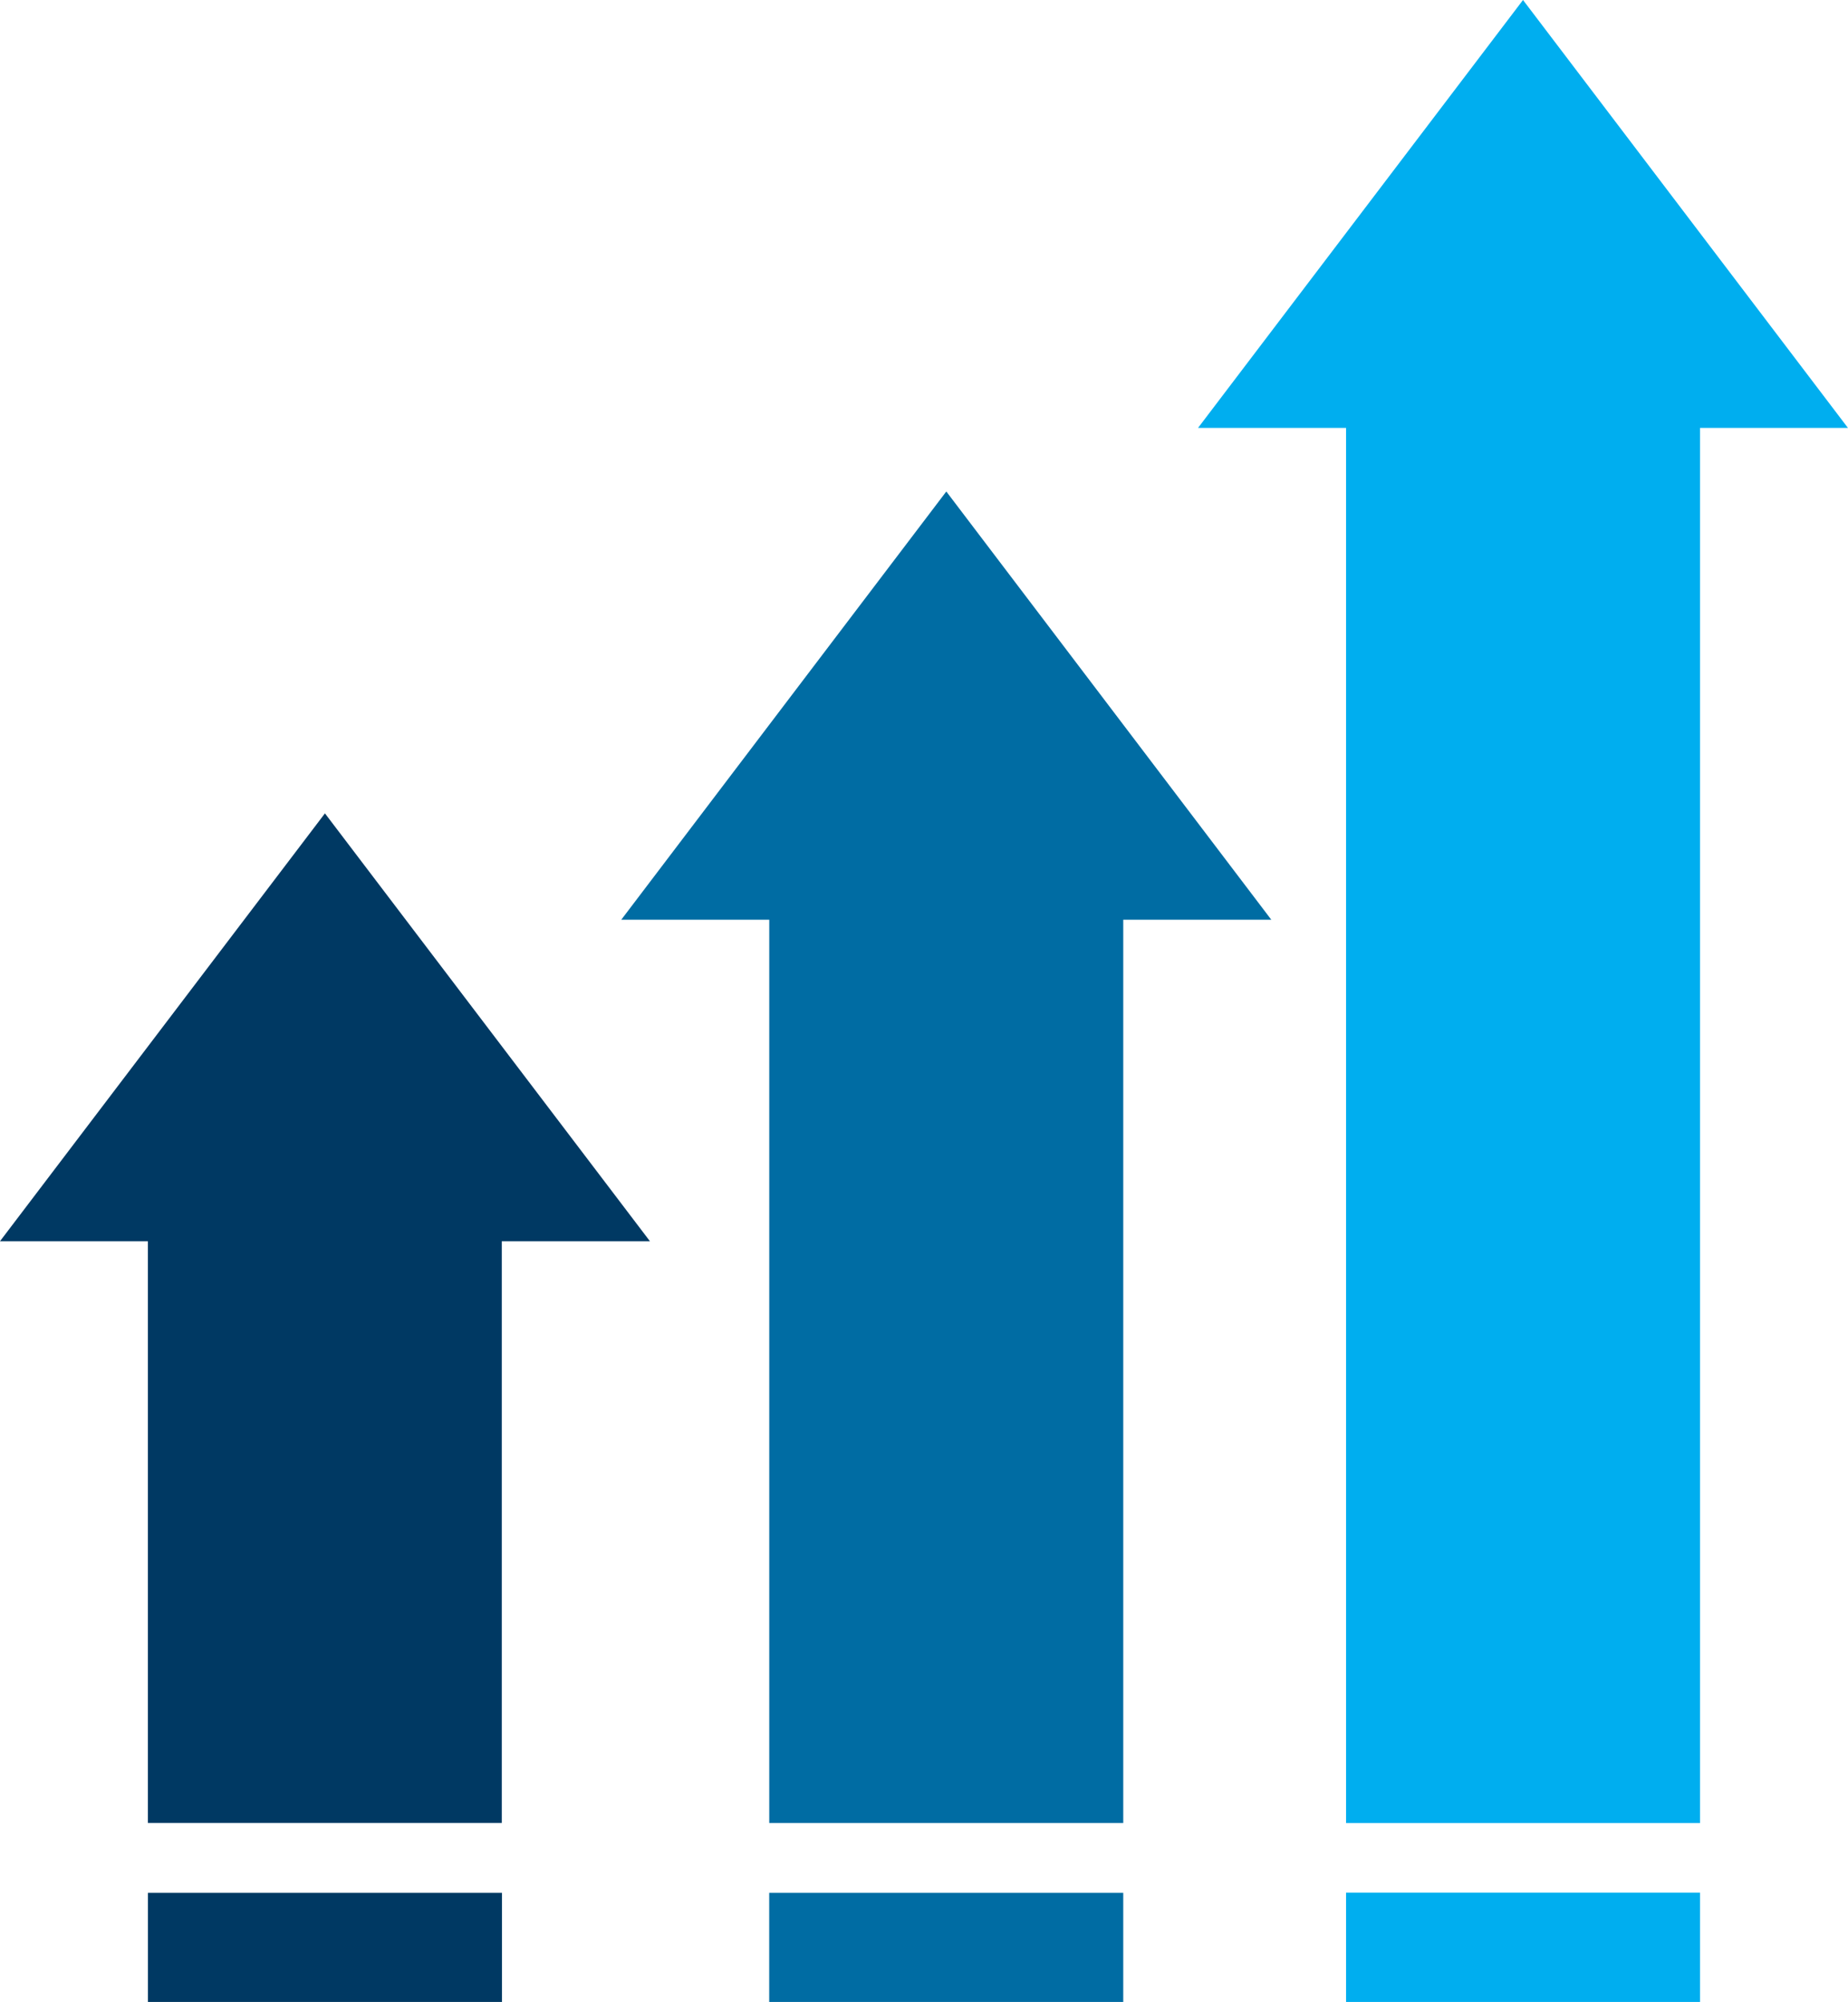 <svg xmlns="http://www.w3.org/2000/svg" width="36.7" height="39.738" viewBox="0 0 36.7 39.738">
  <g id="Group_70048" data-name="Group 70048" transform="translate(-239 -3159)">
    <g id="Group_7867" data-name="Group 7867" transform="translate(251.337 3168.76)">
      <path id="Path_101925" data-name="Path 101925" d="M97,1140.109l-6.454-8.5-6.455,8.5h2.939v17.929H94.06v-17.929Z" transform="translate(-84.09 -1131.613)" fill="#006ca3"/>
      <rect id="Rectangle_3192" data-name="Rectangle 3192" width="7.031" height="2.166" transform="translate(2.939 27.812)" fill="#006ca3"/>
    </g>
    <path id="Path_101926" data-name="Path 101926" d="M112.082,1124.525v27.692h-7.029v-27.692h-2.94l6.454-8.494,6.453,8.494Zm-7.029,31.244h7.029V1153.6h-7.029Z" transform="translate(160.679 2042.969)" fill="#00aeef"/>
    <g id="Group_7868" data-name="Group 7868" transform="translate(239 3175.146)">
      <path id="Path_101927" data-name="Path 101927" d="M133.043,1150.3l-6.455-8.494-6.454,8.494h2.938v11.545H130.1V1150.3Z" transform="translate(-120.135 -1141.807)" fill="#003963"/>
      <rect id="Rectangle_3193" data-name="Rectangle 3193" width="7.031" height="2.166" transform="translate(2.938 21.426)" fill="#003963"/>
    </g>
  </g>
</svg>
